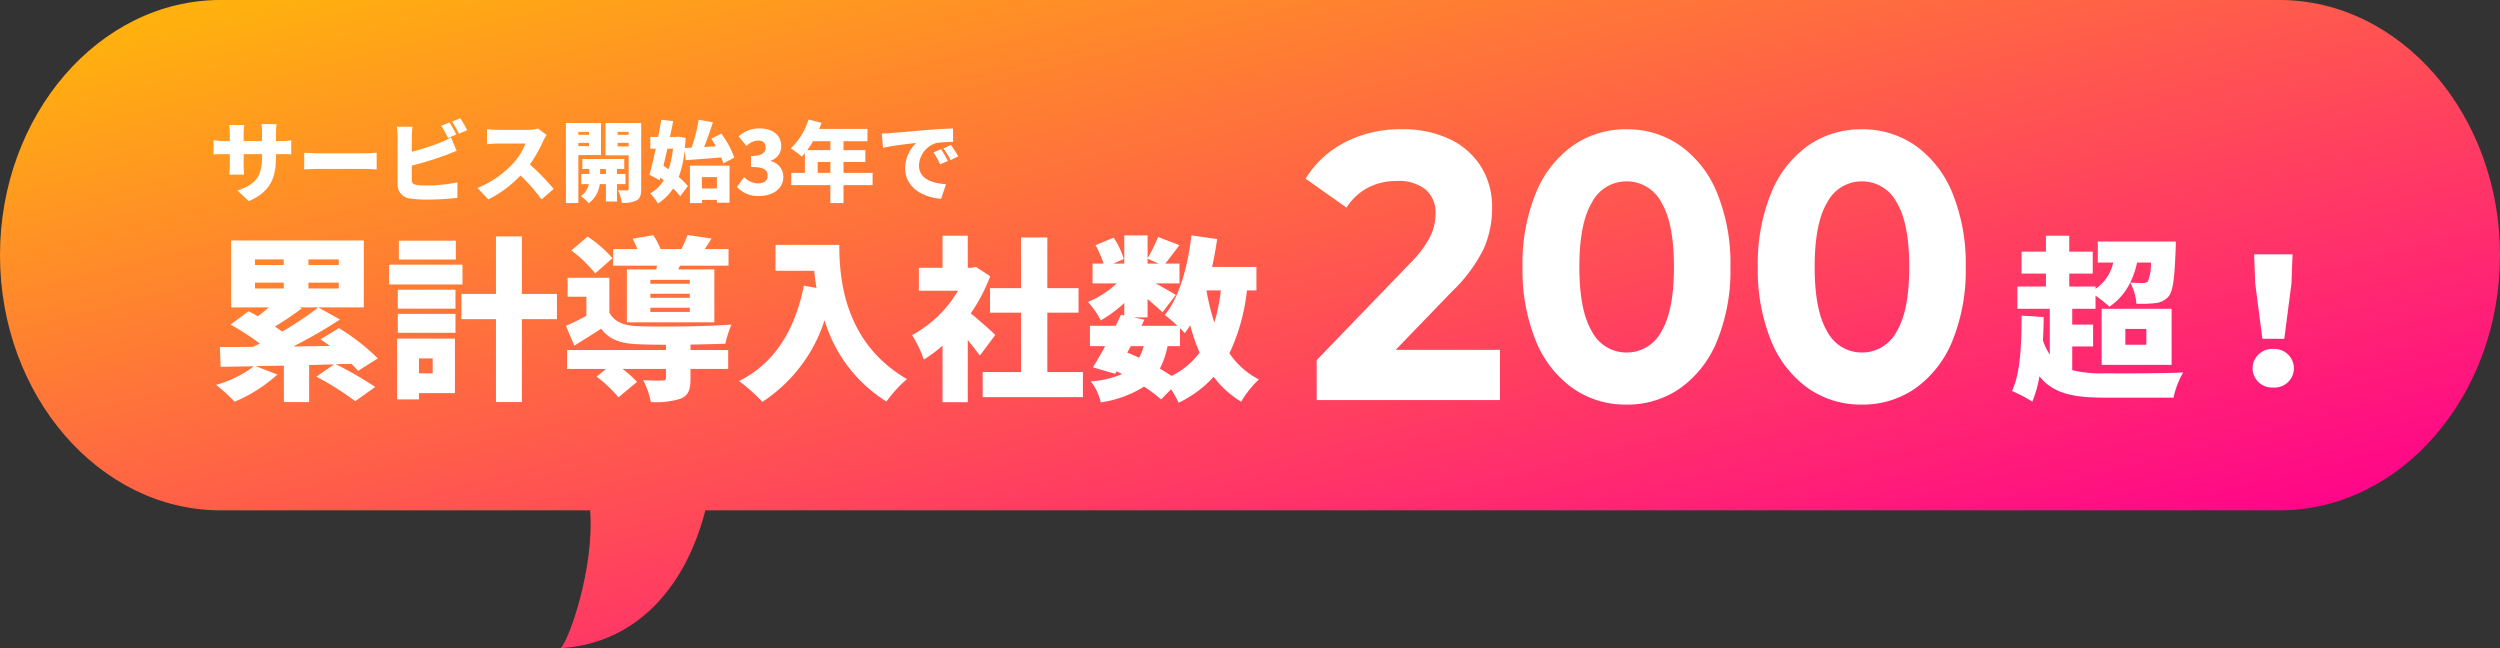 <svg xmlns="http://www.w3.org/2000/svg" xmlns:xlink="http://www.w3.org/1999/xlink" width="285.287" height="73.961" viewBox="0 0 285.287 73.961">
  <rect x="0" y="0" width="285.287" height="73.961" fill="#333333" stroke="none"/>
  <defs>
    <linearGradient id="linear-gradient" x1="0.035" y1="-0.115" x2="0.934" y2="0.799" gradientUnits="objectBoundingBox">
      <stop offset="0" stop-color="#ffc400"/>
      <stop offset="1" stop-color="#ff038b"/>
    </linearGradient>
  </defs>
  <g id="グループ_11809" data-name="グループ 11809" transform="translate(-1074.711 -567.247)">
    <path id="合体_27" data-name="合体 27" d="M-16842.66-5204.76h-42.166c-13.826,0-25.174-13.084-25.174-29.122,0-15.991,11.309-29.117,25.174-29.117h234.943c13.826,0,25.17,13.079,25.17,29.117,0,16-11.3,29.122-25.17,29.122h-179.625c-2.41,9.381-8.4,15.254-16.508,15.723C-16845.086-5189.9-16842.141-5198.2-16842.66-5204.76Z" transform="translate(17984.711 5830.245)" fill="url(#linear-gradient)"/>
    <path id="パス_7343" data-name="パス 7343" d="M-54.8-11.72h3.28v.66H-54.8Zm0-2.66h3.28v.64H-54.8Zm9.56.64H-48.7v-.64h3.46Zm0,2.68H-48.7v-.66h3.46Zm1.44,8.6a9,9,0,0,1,.76.8l2.26-1.42a24.594,24.594,0,0,0-4.44-3.46l-2.1,1.28c.34.24.72.48,1.08.76l-4.2.06A57.3,57.3,0,0,0-45.1-7.52L-47.58-8.9A35.837,35.837,0,0,1-51.7-6.14c-.26-.18-.54-.38-.82-.58.96-.58,2.04-1.3,3.06-2.06l-.26-.12h7.34v-7.64H-57.52V-8.9h4.3c-.4.34-.82.7-1.26,1.02a11.307,11.307,0,0,0-1.06-.58l-2.04,1.52a32.786,32.786,0,0,1,3.34,2.16c-.28.14-.54.26-.8.38-1.38.02-2.66.02-3.76.02l.08,2.26c1.12-.02,2.4-.04,3.8-.06A13.2,13.2,0,0,1-59.24-.06a19.523,19.523,0,0,1,2.12,1.92,17.173,17.173,0,0,0,4.88-3.1l-2.48-.96,3.22-.06V1.9h2.88V-2.32l2.86-.08L-47.8-1a32.49,32.49,0,0,1,4.44,2.8L-41.08.18a40.529,40.529,0,0,0-4.5-2.6Zm11.92-14.06h-6.5v2.16h6.5Zm.76,2.74H-39.5v2.26h8.38Zm-3.4,10.7v1.7h-1.56v-1.7Zm2.54-2.26h-6.6V1.6h2.5V.88h4.1ZM-38.5-6h6.58V-8.16H-38.5Zm0-2.76h6.58v-2.16H-38.5Zm18.16-1.68h-4V-17H-27.3v6.56h-3.94v2.88h3.94V1.9h2.96V-7.56h4ZM-5.18-11.6h-4.5v-.44h4.5Zm0,1.6h-4.5v-.46h4.5Zm0,1.62h-4.5v-.48h4.5ZM-9-13.24h-3.36V-7.2h9.98v-6.04H-6.5l.2-.42H-.76v-1.9H-3.48q.36-.51.78-1.2l-2.74-.4a11.83,11.83,0,0,1-.7,1.6H-8.52a9.1,9.1,0,0,0-.82-1.58l-2.36.4c.18.36.38.78.54,1.18h-2.76v1.9h5Zm-5-1.28a14.052,14.052,0,0,0-2.84-2.46L-18.7-15.4a14.273,14.273,0,0,1,2.72,2.62Zm8.9,9.86c1.48-.02,2.92-.06,3.98-.1a11.6,11.6,0,0,1,.7-2.18c-2.92.22-8.18.28-10.68.18-1.62-.06-2.68-.48-3.26-1.56v-3.96h-4.76v2.16h2.14v2.18A22.673,22.673,0,0,1-19.32-6.8l.96,2.26c1.14-.7,2.12-1.3,3.06-1.94.96,1.28,2.22,1.7,4.2,1.78.86.04,1.98.06,3.2.06v.6H-19.18v2.16h4.44L-15.82-1a15.133,15.133,0,0,1,2.5,2.36L-11.2-.4a12.8,12.8,0,0,0-1.66-1.48H-7.9V-.84c0,.22-.1.28-.4.28-.28.02-1.4.02-2.2-.04a9.552,9.552,0,0,1,.88,2.5,9.251,9.251,0,0,0,3.38-.38C-5.32,1.14-5.1.48-5.1-.76V-1.88H-.8V-4.04H-5.1ZM4.6-16.04v2.96H9.02c.06.62.14,1.28.26,1.96l-1.44-.26C6.82-6.3,4.48-2.5.44-.5A20.611,20.611,0,0,1,3.1,1.88a17.508,17.508,0,0,0,7.1-9.32,16.445,16.445,0,0,0,7.06,9.28A15.092,15.092,0,0,1,19.6-.72c-7.14-4.16-7.72-11.38-7.72-15.32ZM29.68-5.76c-.4-.4-1.84-1.68-2.8-2.46a19.454,19.454,0,0,0,2.22-4.24l-1.62-1.06-.5.1h-.44v-3.66H23.66v3.66h-2.7v2.62h4.46a13.524,13.524,0,0,1-5.24,5.06,12.519,12.519,0,0,1,1.34,2.8,15.261,15.261,0,0,0,2.14-1.6V1.92h2.88v-7.1c.52.64,1.02,1.28,1.38,1.78Zm5.94,4.24V-8.3h3.56v-2.8H35.62v-5.78h-3v5.78H29.08v2.8h3.54v6.78H28.24V1.34H39.68V-1.52ZM50.76-4.48V-6.52a6.726,6.726,0,0,1,.54.56,10.17,10.17,0,0,0,.62-.9A22.845,22.845,0,0,0,53-3.74a9.133,9.133,0,0,1-3.2,2.66c-.4-.26-.86-.56-1.34-.84a9.369,9.369,0,0,0,.88-2.56Zm-5.62,0h1.48a6.726,6.726,0,0,1-.52,1.32c-.44-.2-.9-.4-1.36-.58Zm10.28-6.36a20.758,20.758,0,0,1-.74,3.66,25.106,25.106,0,0,1-.9-3.66Zm-8.36-3.62,1.26.56H47.06Zm12.42,3.62v-2.68H54.42c.24-1.04.42-2.1.58-3.18l-2.94-.42c-.42,3.6-1.36,7.06-3.04,9.08A16.834,16.834,0,0,1,50.46-6.8h-4.1l.34-.7-1.24-.26h1.6v-2.1c.66.56,1.3,1.12,1.7,1.52l1.52-1.98c-.36-.24-1.42-.84-2.3-1.32H50.7V-13.9H49.08c.46-.56,1.02-1.34,1.62-2.1l-2.44-.94a18.352,18.352,0,0,1-1.2,2.44v-2.62H44.4v3.22H43.14l1.2-.52a8.426,8.426,0,0,0-1.16-2.44L41.12-16a11.978,11.978,0,0,1,.92,2.1H40.78v2.26h2.76a10.966,10.966,0,0,1-3.28,2.12,9.894,9.894,0,0,1,1.46,2.1A14.9,14.9,0,0,0,44.4-9.4v1.42l-.38-.08q-.27.6-.6,1.26H40.48v2.32h1.74c-.48.9-.98,1.74-1.4,2.42l2.54.74.16-.28c.22.1.42.2.64.3a11.088,11.088,0,0,1-3.58.84,6.073,6.073,0,0,1,1.14,2.4A12.856,12.856,0,0,0,46.66.14,15.741,15.741,0,0,1,48.6,1.6L49.74.44a11.816,11.816,0,0,1,.86,1.54,13.031,13.031,0,0,0,4-2.96,10.99,10.99,0,0,0,3.14,2.84A11.414,11.414,0,0,1,59.76-.68,9.1,9.1,0,0,1,56.4-3.66a22.571,22.571,0,0,0,2-7.18Z" transform="translate(1158.607 611.227)" fill="#fff"/>
    <path id="パス_7344" data-name="パス 7344" d="M-35.4-6.13v-.94a8.013,8.013,0,0,1,.07-.99h-1.72a6.526,6.526,0,0,1,.06.99v.94h-2.1v-.82a7.789,7.789,0,0,1,.07-1.01h-1.72a7.9,7.9,0,0,1,.07,1v.83h-.72a5.917,5.917,0,0,1-1.13-.11V-4.6c.29-.02.59-.04,1.13-.04h.72v1.21a9.76,9.76,0,0,1-.06,1.13h1.69c-.02-.25-.05-.64-.05-1.13V-4.64h2.1v.36c0,2.26-.81,3.13-2.81,3.79L-38.5.73c2.49-1.09,3.1-2.68,3.1-5.05v-.32h.54c.57,0,.92,0,1.2.03v-1.6a6.419,6.419,0,0,1-1.21.08Zm3.22,3.24c.41-.03,1.16-.06,1.73-.06h5.31c.41,0,.97.05,1.23.06V-4.8c-.29.02-.78.07-1.23.07h-5.31c-.49,0-1.33-.04-1.73-.07Zm17.36-3.99c-.18-.35-.53-1-.78-1.37l-.94.38a13.548,13.548,0,0,1,.77,1.39ZM-19.9-3.33a39.539,39.539,0,0,0,3.82-1.17c.35-.13.85-.34,1.29-.52l-.64-1.53a7.809,7.809,0,0,1-1.21.59A28.022,28.022,0,0,1-19.9-4.91V-6.59a9.862,9.862,0,0,1,.08-1.17H-21.6a10.934,10.934,0,0,1,.08,1.17v5.41A1.571,1.571,0,0,0-20.055.43a11.494,11.494,0,0,0,1.73.12A29.938,29.938,0,0,0-14.7.35V-1.42a17.315,17.315,0,0,1-3.52.36,8.088,8.088,0,0,1-1.06-.05c-.43-.08-.62-.18-.62-.57Zm4.59-5.02a11.155,11.155,0,0,1,.79,1.38l.94-.4a14.273,14.273,0,0,0-.79-1.36Zm9.81.79a4.231,4.231,0,0,1-1.2.15h-3.34a11.87,11.87,0,0,1-1.28-.08v1.72c.28-.02.83-.08,1.28-.08h3.11a7.333,7.333,0,0,1-1.4,2.26,11.151,11.151,0,0,1-4.09,2.81l1.26,1.31A13.4,13.4,0,0,0-7.495-2.2,19.854,19.854,0,0,1-5.1.54l1.39-1.21a26.642,26.642,0,0,0-2.72-2.79A15.5,15.5,0,0,0-4.925-6.1a5.6,5.6,0,0,1,.41-.73Zm5.83.38v.34H-.895v-.34ZM-.895-5.55v-.37H.325v.37Zm2.58,1.02V-8.19h-4V.95h1.42V-4.53Zm-.1,2.15v-.57h.66v.57Zm2.9,1.17V-2.38h-.97v-.57h.83V-4.08H-.435v1.13h.79v.57h-.92v1.17H.3A2.143,2.143,0,0,1-.625.15,4.855,4.855,0,0,1,.3.97a3.3,3.3,0,0,0,1.25-2.18h.7V.77h1.27V-1.21Zm-.9-4.31v-.4h1.26v.4Zm1.26-1.66v.34H3.585v-.34Zm1.43-1.01H2.205V-4.5h2.64V-.7c0,.14-.05.2-.2.2s-.63,0-1.01-.02A4.978,4.978,0,0,1,4.055.91,3.293,3.293,0,0,0,5.765.64c.4-.24.51-.63.51-1.32Zm3.63,2.93a11.277,11.277,0,0,1-.5,2.36c-.2-.15-.4-.28-.59-.41.15-.62.3-1.28.45-1.95Zm1.45,1.31c1.13-.08,2.63-.19,4.06-.31a5.462,5.462,0,0,1,.23.68l1.26-.66a11.079,11.079,0,0,0-1.48-2.74l-1.15.58c.18.27.36.57.53.87l-1.35.08c.34-.84.7-1.86,1-2.82l-1.62-.29a20.281,20.281,0,0,1-.8,3.18l-.78.04c.04-.37.07-.75.09-1.15l-.86-.14-.25.03h-.68c.14-.62.26-1.23.37-1.81l-1.36-.15c-.1.62-.22,1.28-.35,1.96h-.9v1.34h.62c-.24,1.11-.49,2.17-.72,2.97l1.17.63.08-.3c.12.1.25.2.37.3a3.865,3.865,0,0,1-1.53,1.5A5.585,5.585,0,0,1,8.175,1,5.5,5.5,0,0,0,9.915-.72a6.889,6.889,0,0,1,.81.9L11.6-.99a6.756,6.756,0,0,0-1.04-1.03,12.494,12.494,0,0,0,.68-3.11Zm3.56,1.94V-.72h-1.71V-2.01ZM11.835.95h1.37V.59h1.71V.91h1.44V-3.32h-4.52Zm7.91-.81c1.48,0,2.75-.78,2.75-2.17a1.838,1.838,0,0,0-1.44-1.81v-.05a1.7,1.7,0,0,0,1.2-1.64c0-1.33-1.01-2.05-2.55-2.05a3.5,3.5,0,0,0-2.31.92l.9,1.09a1.98,1.98,0,0,1,1.33-.62c.55,0,.85.28.85.79,0,.59-.4.98-1.67.98v1.25c1.56,0,1.9.38,1.9,1.02,0,.56-.45.85-1.14.85a2.271,2.271,0,0,1-1.55-.72L17.2-.9A3.193,3.193,0,0,0,19.745.14Zm6.67-2.64V-3.74h1.45V-2.5Zm1.45-3.61v1.02h-2.65a10,10,0,0,0,.67-1.02Zm4.82,3.61h-3.32V-3.74h2.49V-5.09h-2.49V-6.11h2.73v-1.4h-5.51c.1-.23.19-.47.27-.7l-1.49-.38a7.5,7.5,0,0,1-2.02,3.29,10.014,10.014,0,0,1,1.25.95c.12-.12.24-.26.36-.4V-2.5H23.4v1.4h4.46V.95h1.5V-1.1h3.32Zm7.81-2.7-.87.36a8.034,8.034,0,0,1,.76,1.37l.89-.39A13.253,13.253,0,0,0,40.495-5.2Zm1.13-.48-.86.39a8.375,8.375,0,0,1,.81,1.33l.88-.42C42.255-4.74,41.885-5.32,41.625-5.68Zm-7.9-1.31.15,1.63c1.19-.26,2.93-.46,3.78-.55A4.037,4.037,0,0,0,36.4-3.02c0,2.11,1.89,3.31,4.1,3.48l.56-1.67c-1.71-.1-3.08-.67-3.08-2.13a2.753,2.753,0,0,1,1.99-2.57,12.433,12.433,0,0,1,1.9-.12l-.01-1.54c-.72.03-1.89.09-2.88.17-1.81.16-3.31.28-4.24.36C34.555-7.02,34.125-7,33.725-6.99Z" transform="translate(1141.605 589.473)" fill="#fff"/>
    <path id="パス_7345" data-name="パス 7345" d="M-3.96-14.02a5.327,5.327,0,0,1-.34,2.14.74.74,0,0,1-.58.2c-.3,0-.82,0-1.44-.06a9.556,9.556,0,0,0,.78-2.28Zm-8.98,9.58h2.38v-2.5h-2.38v-1.8h2.66v-1.5A13.572,13.572,0,0,1-8.7-8.98a6.945,6.945,0,0,0,2.38-2.76,6.036,6.036,0,0,1,.7,2.42A14.543,14.543,0,0,0-3.38-9.4a2.258,2.258,0,0,0,1.46-.78c.48-.6.66-2.08.78-5.3.02-.3.02-.94.02-.94h-8.9v2.4h1.76a4.879,4.879,0,0,1-2.02,3v-.26h-3v-1.48h2.68v-2.5h-2.68v-1.82h-2.66v1.82h-2.78v2.5h2.78v1.48H-19.2v2.54h3.7v5.22a6.625,6.625,0,0,1-.78-1.6c.04-.86.08-1.76.08-2.68l-2.52-.16c0,3.36-.14,6.62-1.1,8.6A14.925,14.925,0,0,1-17.5,1.86a13.156,13.156,0,0,0,.82-2.9C-15.08.98-12.7,1.4-9.22,1.4h7.84A9.911,9.911,0,0,1-.28-1.48c-2.14.12-7.08.12-8.92.1a13.781,13.781,0,0,1-3.74-.36Zm6.06-2h2.4v1.8h-2.4Zm-2.7,4.1H-1.6v-6.4H-9.58ZM8.76-5.32h2.5l.82-6.32.12-3.32H7.82l.12,3.32ZM10,.24a2.21,2.21,0,0,0,2.36-2.2A2.234,2.234,0,0,0,10-4.16a2.234,2.234,0,0,0-2.36,2.2A2.21,2.21,0,0,0,10,.24Z" transform="translate(1324.123 611.227)" fill="#fff"/>
    <path id="パス_6946" data-name="パス 6946" d="M-15.724-2.6V3.13H-36.643V-1.427l10.677-11.066a12.3,12.3,0,0,0,2.294-3.059,6,6,0,0,0,.593-2.539,3.5,3.5,0,0,0-1.127-2.8,4.91,4.91,0,0,0-3.3-.976,7.017,7.017,0,0,0-3.282.759,6.475,6.475,0,0,0-2.452,2.278l-4.666-3.3a11.284,11.284,0,0,1,4.469-4.144,13.811,13.811,0,0,1,6.525-1.5,12.38,12.38,0,0,1,5.4,1.107,8.5,8.5,0,0,1,3.6,3.124,8.655,8.655,0,0,1,1.285,4.752,11.459,11.459,0,0,1-.949,4.643A17.685,17.685,0,0,1-21.26-9.195l-6.367,6.6ZM-1.29,3.65A10.491,10.491,0,0,1-7.419,1.784a12.271,12.271,0,0,1-4.211-5.4,21.263,21.263,0,0,1-1.522-8.44,21.263,21.263,0,0,1,1.522-8.44,12.271,12.271,0,0,1,4.211-5.4A10.491,10.491,0,0,1-1.29-27.768,10.491,10.491,0,0,1,4.839-25.9a12.271,12.271,0,0,1,4.211,5.4,21.263,21.263,0,0,1,1.522,8.44,21.263,21.263,0,0,1-1.522,8.44,12.271,12.271,0,0,1-4.211,5.4A10.491,10.491,0,0,1-1.29,3.65Zm0-5.945A4.445,4.445,0,0,0,2.684-4.682q1.443-2.387,1.443-7.377T2.684-19.436A4.445,4.445,0,0,0-1.29-21.823a4.416,4.416,0,0,0-3.935,2.387q-1.443,2.387-1.443,7.377t1.443,7.377A4.416,4.416,0,0,0-1.29-2.295ZM25.561,3.65a10.491,10.491,0,0,1-6.129-1.866,12.271,12.271,0,0,1-4.211-5.4,21.263,21.263,0,0,1-1.522-8.44A21.263,21.263,0,0,1,15.22-20.5a12.271,12.271,0,0,1,4.211-5.4,10.491,10.491,0,0,1,6.129-1.866A10.491,10.491,0,0,1,31.69-25.9,12.271,12.271,0,0,1,35.9-20.5a21.263,21.263,0,0,1,1.522,8.44A21.263,21.263,0,0,1,35.9-3.618a12.271,12.271,0,0,1-4.211,5.4A10.491,10.491,0,0,1,25.561,3.65Zm0-5.945a4.445,4.445,0,0,0,3.974-2.387q1.443-2.387,1.443-7.377t-1.443-7.377a4.445,4.445,0,0,0-3.974-2.387,4.416,4.416,0,0,0-3.935,2.387q-1.443,2.387-1.443,7.377t1.443,7.377A4.416,4.416,0,0,0,25.561-2.295Z" transform="translate(1261.607 609.768)" fill="#fff"/>
  </g>
</svg>
